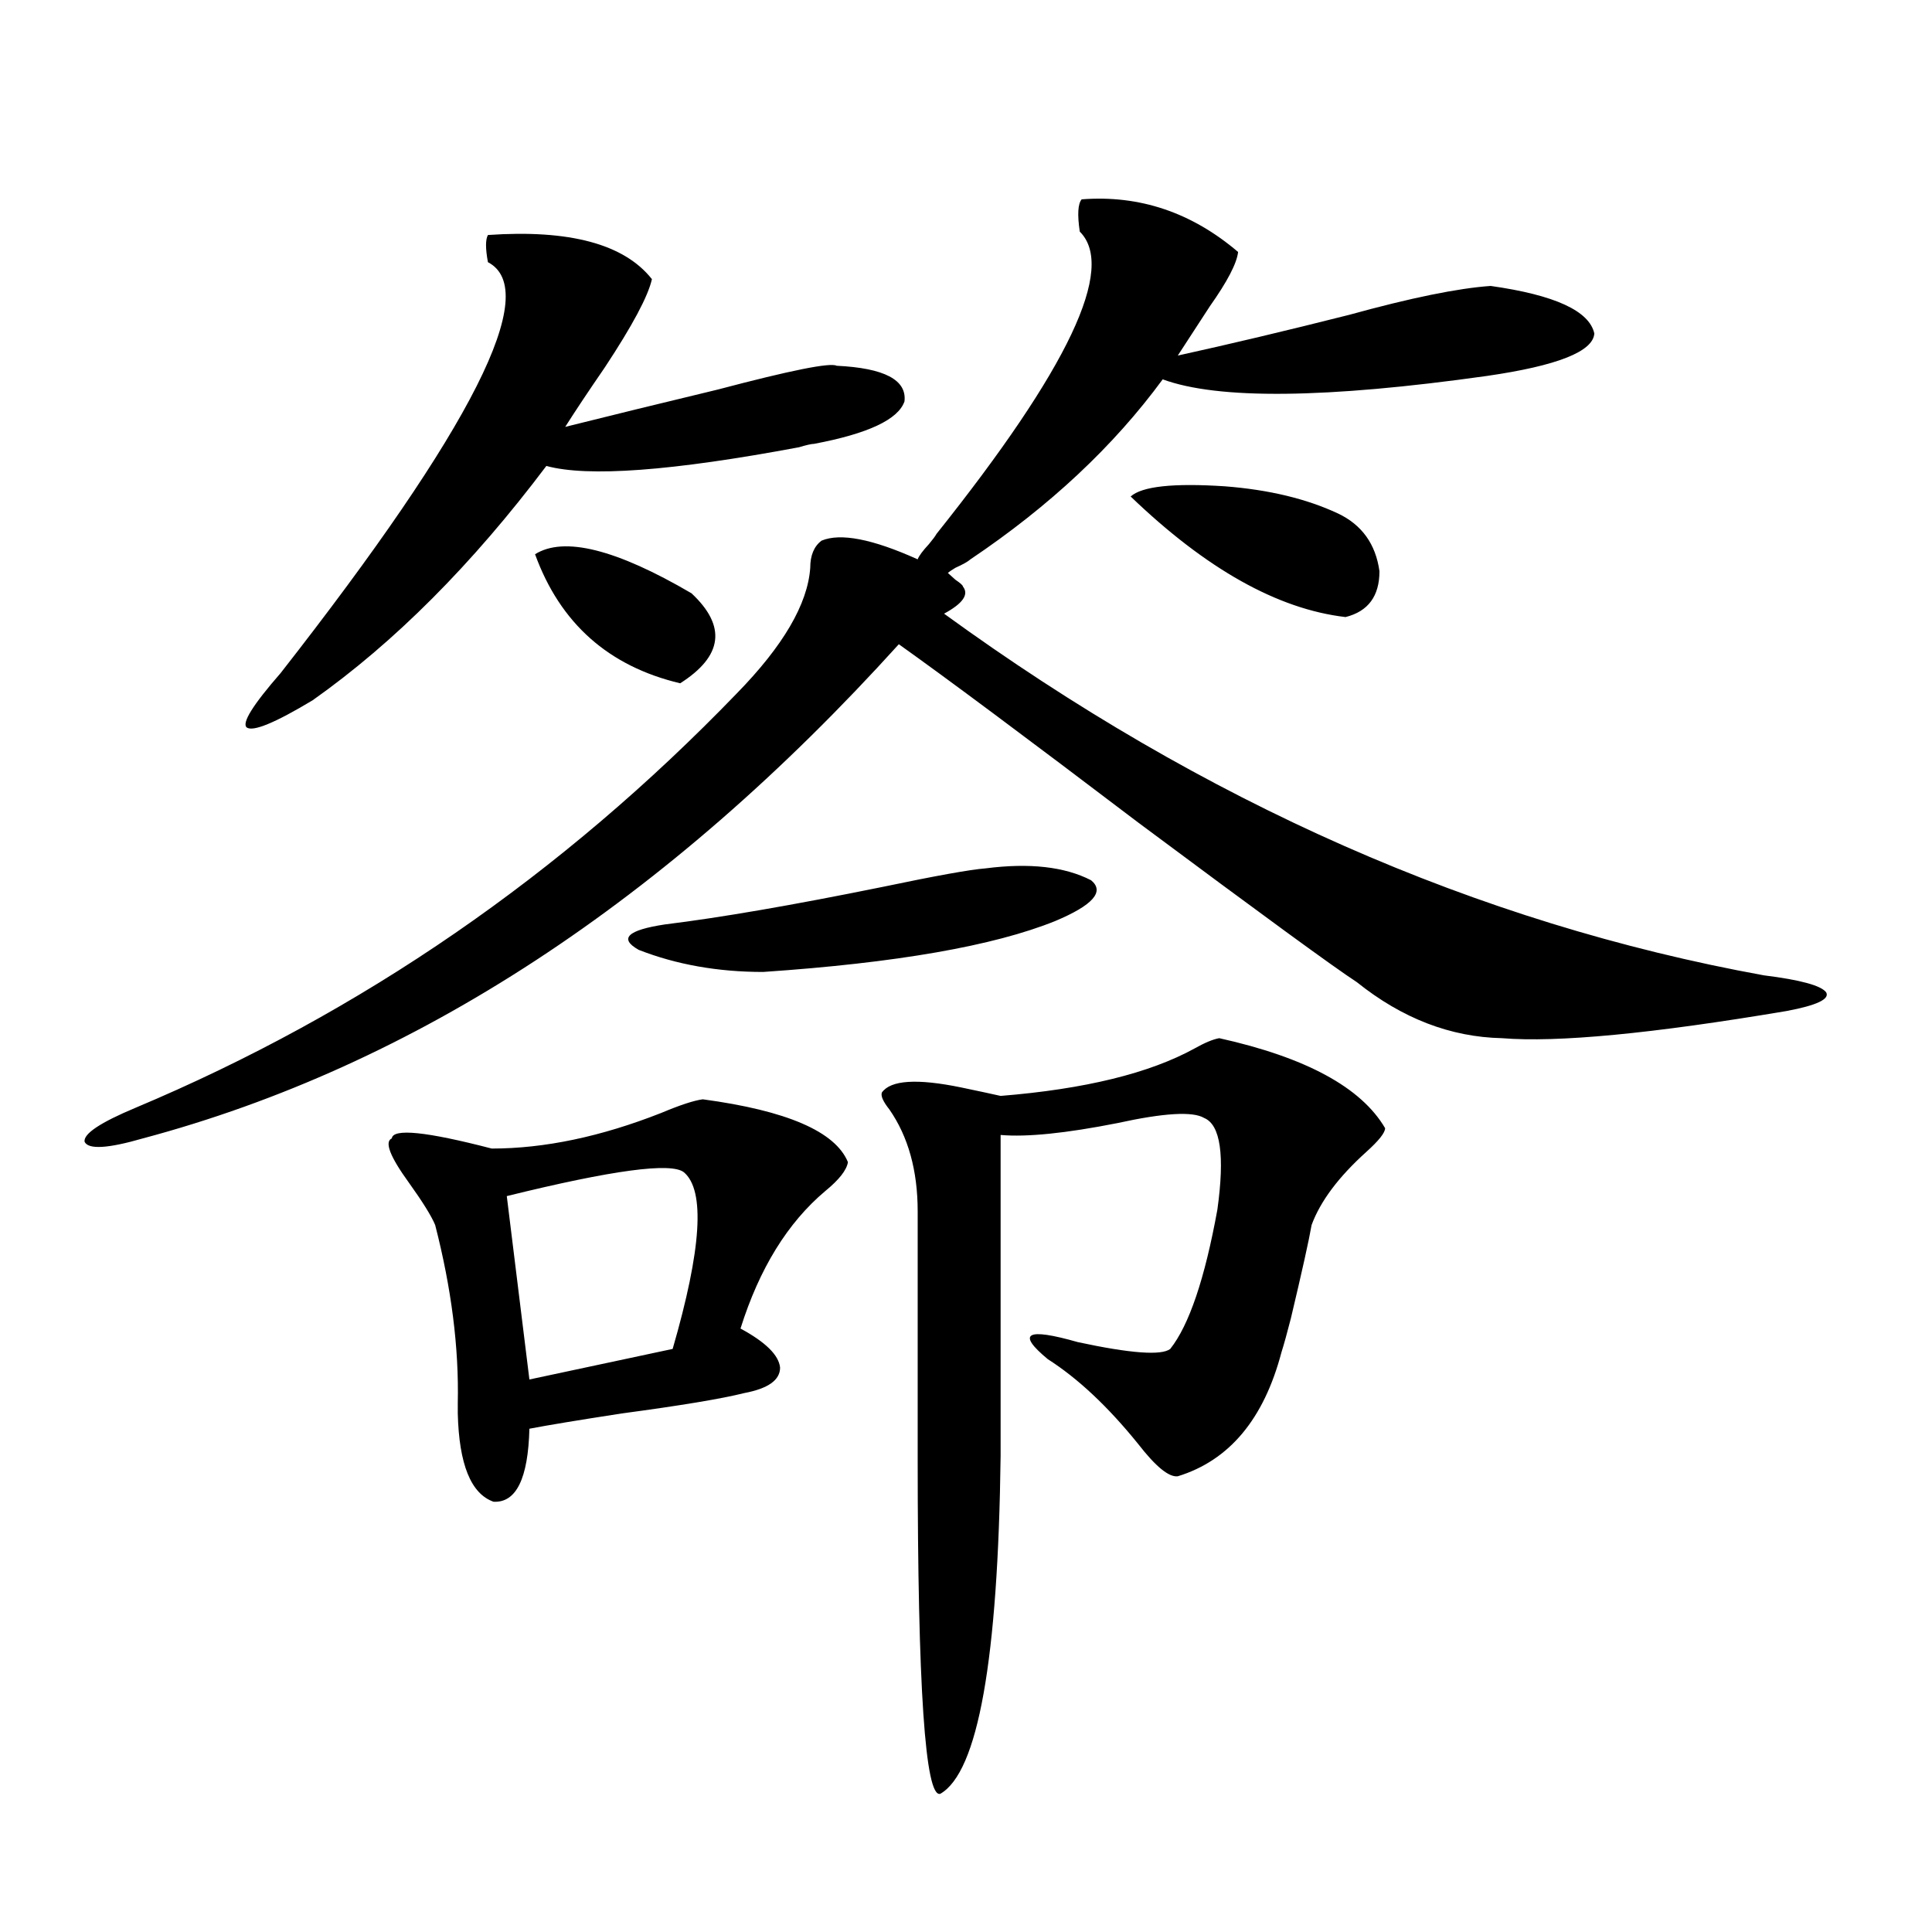 <?xml version="1.0" encoding="utf-8"?>
<!-- Generator: Adobe Illustrator 16.0.0, SVG Export Plug-In . SVG Version: 6.00 Build 0)  -->
<!DOCTYPE svg PUBLIC "-//W3C//DTD SVG 1.1//EN" "http://www.w3.org/Graphics/SVG/1.1/DTD/svg11.dtd">
<svg version="1.1" id="图层_1" xmlns="http://www.w3.org/2000/svg" xmlns:xlink="http://www.w3.org/1999/xlink" x="0px" y="0px"
	 width="1000px" height="1000px" viewBox="0 0 1000 1000" enable-background="new 0 0 1000 1000" xml:space="preserve">
<path d="M559.864,103.18c29.908-2.335,56.904,6.742,80.974,27.246c-0.655,5.863-5.533,15.243-14.634,28.125
	c-6.509,9.97-12.042,18.457-16.585,25.488c26.661-5.851,56.249-12.882,88.778-21.094c31.859-8.789,56.249-13.761,73.169-14.941
	c33.17,4.696,51.051,12.895,53.657,24.609c-0.655,9.379-19.191,16.699-55.608,21.973c-83.26,11.728-139.188,12.305-167.801,1.758
	c-25.365,34.579-58.535,65.629-99.51,93.164c-1.311,1.181-3.902,2.637-7.805,4.395c-1.951,1.181-3.262,2.06-3.902,2.637
	c1.296,1.181,2.592,2.349,3.902,3.516c2.592,1.758,3.902,2.938,3.902,3.516c3.247,4.106,0,8.789-9.756,14.063
	c134.631,97.86,276.091,160.263,424.38,187.207c18.856,2.349,29.588,5.273,32.194,8.789c1.951,3.516-4.878,6.743-20.487,9.668
	c-69.602,11.728-118.701,16.411-147.313,14.063c-26.676-0.577-51.706-10.245-75.12-29.004
	c-11.707-7.608-49.435-35.156-113.168-82.617c-57.895-43.945-99.189-74.707-123.899-92.285
	C344.9,466.47,214.507,551.724,74.022,589.215c-18.216,5.273-28.292,5.864-30.243,1.758c-0.655-4.093,8.125-9.956,26.341-17.578
	c117.07-49.219,220.803-120.698,311.212-214.453c24.055-24.609,36.737-46.28,38.048-65.039c0-6.44,1.951-11.124,5.854-14.063
	c9.756-4.093,26.341-0.879,49.755,9.668c0.641-1.758,2.592-4.395,5.854-7.91c1.951-2.335,3.247-4.093,3.902-5.273
	c68.291-85.543,93.001-137.687,74.145-156.445C557.578,111.09,557.913,105.527,559.864,103.18z M252.555,121.637
	c42.271-2.926,70.563,4.696,84.876,22.852c-1.951,8.789-10.091,24.032-24.39,45.703c-8.46,12.305-15.289,22.563-20.487,30.762
	c23.414-5.851,49.755-12.305,79.022-19.336c37.713-9.957,58.2-14.063,61.462-12.305c24.71,1.181,36.417,7.333,35.121,18.457
	c-3.262,9.379-18.871,16.699-46.828,21.973c-1.311,0-3.902,0.59-7.805,1.758c-65.699,12.305-109.266,15.531-130.729,9.668
	c-38.383,50.977-78.702,91.406-120.973,121.289c-19.512,11.728-30.898,16.411-34.146,14.063
	c-2.606-2.335,3.247-11.714,17.561-28.125c99.51-127.14,135.271-198.043,107.314-212.695
	C251.244,128.668,251.244,123.984,252.555,121.637z M363.771,569c43.566,5.864,68.611,16.699,75.12,32.52
	c-0.655,4.106-4.558,9.091-11.707,14.941c-19.512,16.411-34.146,40.142-43.901,71.191c13.003,7.031,19.832,13.774,20.487,20.215
	c0,6.454-6.188,10.849-18.536,13.184c-11.707,2.938-32.85,6.454-63.413,10.547c-22.773,3.516-38.703,6.152-47.804,7.91
	c-0.655,25.79-6.829,38.384-18.536,37.793c-11.707-4.093-17.896-19.336-18.536-45.703c0-1.167,0-2.925,0-5.273
	c0.641-28.702-3.262-59.464-11.707-92.285c-1.951-4.683-6.509-12.003-13.658-21.973c-9.756-13.472-12.683-21.094-8.78-22.852
	c0.641-5.273,17.881-3.516,51.706,5.273c27.316,0,56.584-6.152,87.803-18.457C352.064,571.938,359.214,569.591,363.771,569z
	 M354.016,606.793c-6.509-5.273-37.072-1.167-91.705,12.305l11.707,94.922l74.145-15.82
	C363.116,646.646,365.067,616.173,354.016,606.793z M276.944,286.871c14.954-9.366,41.95-2.637,80.974,20.215
	c18.201,17.001,16.25,32.52-5.854,46.582C314.992,344.879,289.947,322.618,276.944,286.871z M510.109,449.469
	c22.759-2.925,40.975-0.879,54.633,6.152c7.149,5.864,0.976,12.896-18.536,21.094c-31.874,12.896-82.284,21.685-151.216,26.367
	c-23.414,0-44.877-3.804-64.389-11.426c-10.411-5.851-5.854-10.245,13.658-13.184c28.612-3.516,66.005-9.956,112.192-19.336
	C484.409,453.286,502.305,450.06,510.109,449.469z M631.082,537.359c44.877,9.97,73.489,25.488,85.852,46.582
	c0,2.349-3.262,6.454-9.756,12.305c-14.313,12.896-23.749,25.488-28.292,37.793c-1.311,7.622-4.878,23.73-10.731,48.34
	c-1.951,7.622-3.582,13.485-4.878,17.578c-9.115,34.579-26.996,55.962-53.657,64.16c-4.558,0.591-11.387-4.972-20.487-16.699
	c-15.609-19.336-31.219-33.976-46.828-43.945c-16.265-13.472-11.066-16.397,15.609-8.789c27.316,5.864,43.246,7.031,47.804,3.516
	c9.756-12.305,17.881-36.323,24.39-72.07c3.902-28.125,1.616-43.945-6.829-47.461c-5.854-3.516-20.822-2.637-44.877,2.637
	c-26.676,5.273-46.828,7.333-60.486,6.152V753.57c-1.311,105.469-11.707,163.765-31.219,174.902
	c-7.805,2.335-11.707-55.371-11.707-173.145v-128.32c0-21.094-4.878-38.672-14.634-52.734c-3.262-4.093-4.558-7.031-3.902-8.789
	c4.543-6.44,18.201-7.319,40.975-2.637c8.445,1.758,15.274,3.228,20.487,4.395c43.566-3.516,77.071-11.714,100.485-24.609
	C623.598,539.708,627.82,537.95,631.082,537.359z M692.544,265.777c12.348,5.864,19.512,15.82,21.463,29.883
	c0,12.896-5.854,20.806-17.561,23.73c-35.121-4.093-72.193-24.897-111.217-62.402c5.854-5.273,22.104-7.031,48.779-5.273
	C656.768,253.473,676.279,258.169,692.544,265.777z"/>
</svg>
